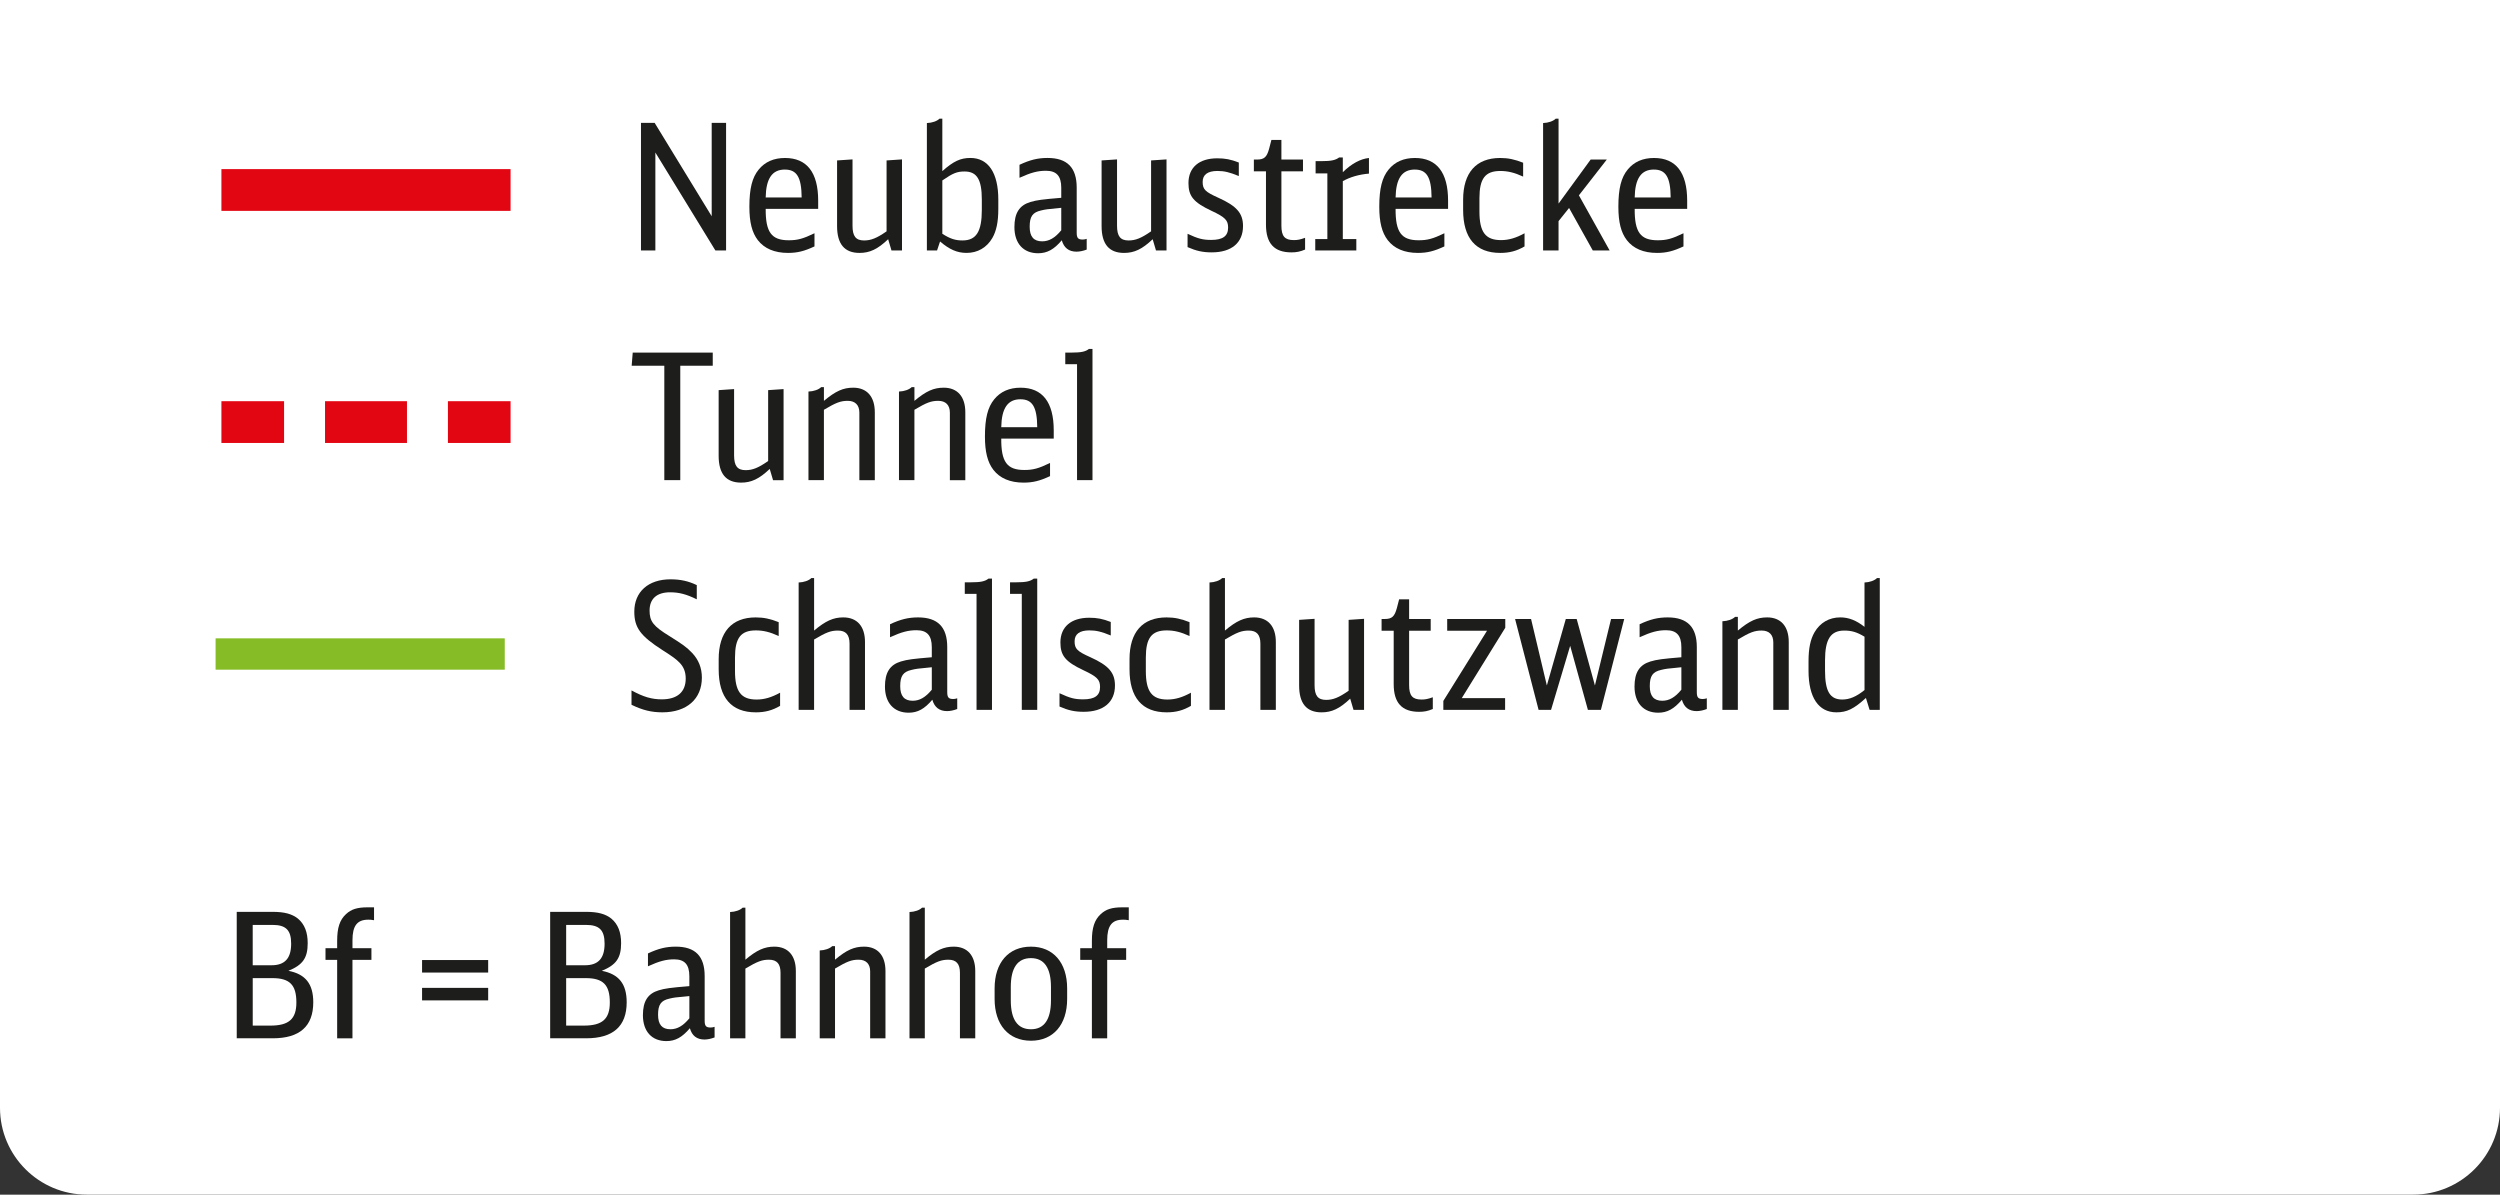<?xml version="1.0" encoding="utf-8"?>
<!-- Generator: Adobe Illustrator 25.4.1, SVG Export Plug-In . SVG Version: 6.00 Build 0)  -->
<svg version="1.1" id="Ebene_1" xmlns="http://www.w3.org/2000/svg" xmlns:xlink="http://www.w3.org/1999/xlink" x="0px" y="0px"
	 viewBox="0 0 172.389 82.377" enable-background="new 0 0 172.389 82.377" xml:space="preserve">
<rect x="0" y="0" width="172.389" height="82.377" fill="#333333" stroke="none"/>
<path fill="#FFFFFF" d="M166.399,82.377H5.99c-3.308,0-5.99-2.682-5.99-5.99V0h172.389v76.387
	C172.389,79.695,169.707,82.377,166.399,82.377z"/>
<g>
	<path fill="#1D1D1B" d="M44.198,8.473h0.944l3.933,6.438V8.473h0.992v8.797h-0.738l-4.138-6.752v6.752h-0.992V8.473z"/>
	<path fill="#1D1D1B" d="M52.799,14.402c-0.012,1.609,0.399,2.166,1.585,2.166c0.605,0,0.98-0.097,1.779-0.484v0.908
		c-0.702,0.327-1.174,0.448-1.827,0.448c-0.932,0-1.633-0.303-2.081-0.883c-0.399-0.521-0.581-1.234-0.581-2.299
		c0-1.258,0.194-2.021,0.642-2.565c0.436-0.533,1.041-0.799,1.815-0.799c1.512,0,2.287,1.004,2.287,2.94v0.569H52.799z
		 M55.279,13.616c-0.012-1.404-0.339-1.924-1.162-1.924c-0.871,0-1.295,0.617-1.319,1.924H55.279z"/>
	<path fill="#1D1D1B" d="M61.243,16.496c-0.726,0.69-1.271,0.944-1.973,0.944c-1.041,0-1.549-0.617-1.549-1.852v-4.525l1.065-0.072
		v4.574c0,0.726,0.23,1.016,0.799,1.016c0.472,0,0.871-0.157,1.549-0.629v-4.889l1.064-0.072v6.28h-0.726L61.243,16.496z"/>
	<path fill="#1D1D1B" d="M63.914,8.485c0.363-0.012,0.702-0.133,0.872-0.303h0.193v3.618c0.762-0.678,1.247-0.908,1.936-0.908
		c1.234,0,1.924,1.029,1.924,2.868v0.654c0,0.895-0.133,1.512-0.411,1.997c-0.387,0.666-1.017,1.028-1.779,1.028
		c-0.641,0-1.174-0.23-1.827-0.787l-0.206,0.617h-0.702V8.485z M64.979,16.121c0.533,0.339,0.883,0.459,1.392,0.459
		c0.944,0,1.331-0.605,1.331-2.105v-0.714c0-1.379-0.339-1.936-1.186-1.936c-0.52,0-0.798,0.109-1.537,0.617V16.121z"/>
	<path fill="#1D1D1B" d="M74.935,17.209c-0.254,0.097-0.496,0.145-0.702,0.145c-0.532,0-0.871-0.266-1.017-0.786
		c-0.532,0.629-1.004,0.895-1.633,0.895c-1.017,0-1.633-0.677-1.633-1.803c0-0.968,0.338-1.5,1.101-1.73
		c0.448-0.133,0.811-0.181,2.129-0.29v-0.69c0-0.811-0.327-1.174-1.053-1.174c-0.569,0-1.028,0.121-1.827,0.484v-0.896
		c0.726-0.339,1.258-0.472,1.936-0.472c1.355,0,2.009,0.666,2.009,2.045v3.11c0,0.363,0.097,0.472,0.411,0.472
		c0.097,0,0.158-0.012,0.278-0.049V17.209z M73.181,14.33c-1.028,0.097-1.089,0.109-1.392,0.182
		c-0.593,0.133-0.787,0.423-0.787,1.125c0,0.677,0.278,1.004,0.859,1.004c0.472,0,0.883-0.229,1.319-0.762V14.33z"/>
	<path fill="#1D1D1B" d="M79.483,16.496c-0.726,0.69-1.271,0.944-1.973,0.944c-1.041,0-1.549-0.617-1.549-1.852v-4.525l1.065-0.072
		v4.574c0,0.726,0.23,1.016,0.799,1.016c0.472,0,0.871-0.157,1.549-0.629v-4.889l1.064-0.072v6.28h-0.726L79.483,16.496z"/>
	<path fill="#1D1D1B" d="M81.889,16.121c0.726,0.339,1.053,0.423,1.634,0.423c0.798,0,1.162-0.266,1.162-0.847
		c0-0.508-0.194-0.714-1.149-1.162c-1.234-0.581-1.585-1.004-1.585-1.912c0-1.077,0.738-1.706,1.984-1.706
		c0.544,0,0.932,0.073,1.488,0.291v0.932c-0.641-0.266-1.004-0.351-1.476-0.351c-0.666,0-1.017,0.254-1.017,0.75
		c0,0.52,0.169,0.689,1.089,1.101c1.258,0.568,1.694,1.064,1.694,1.948c0,1.15-0.787,1.815-2.154,1.815
		c-0.617,0-1.065-0.097-1.67-0.363V16.121z"/>
	<path fill="#1D1D1B" d="M89.994,17.209c-0.351,0.145-0.593,0.194-0.944,0.194c-1.186,0-1.754-0.617-1.754-1.912v-3.678h-0.835
		v-0.811h0.218c0.496,0,0.677-0.169,0.835-0.75l0.157-0.605h0.689v1.355h1.488v0.811H88.36v3.751c0,0.726,0.23,0.992,0.859,0.992
		c0.254,0,0.436-0.036,0.774-0.157V17.209z"/>
	<path fill="#1D1D1B" d="M90.694,16.483h0.835v-4.525h-0.811v-0.847h0.424c0.629,0,0.944-0.061,1.198-0.254h0.254v1.017
		c0.605-0.593,1.222-0.92,1.803-0.98v1.077c-0.69,0.061-1.283,0.23-1.803,0.52v3.993h0.932v0.787h-2.832V16.483z"/>
	<path fill="#1D1D1B" d="M96.234,14.402c-0.012,1.609,0.399,2.166,1.585,2.166c0.605,0,0.98-0.097,1.779-0.484v0.908
		c-0.702,0.327-1.174,0.448-1.827,0.448c-0.932,0-1.633-0.303-2.081-0.883c-0.399-0.521-0.581-1.234-0.581-2.299
		c0-1.258,0.194-2.021,0.642-2.565c0.436-0.533,1.041-0.799,1.815-0.799c1.512,0,2.287,1.004,2.287,2.94v0.569H96.234z
		 M98.715,13.616c-0.012-1.404-0.339-1.924-1.162-1.924c-0.871,0-1.295,0.617-1.319,1.924H98.715z"/>
	<path fill="#1D1D1B" d="M105.126,16.992c-0.533,0.314-1.041,0.448-1.67,0.448c-1.694,0-2.565-1.017-2.565-2.964v-0.702
		c0-1.863,0.896-2.88,2.553-2.88c0.557,0,1.004,0.097,1.585,0.327v0.956c-0.605-0.278-1.064-0.387-1.573-0.387
		c-1.041,0-1.44,0.521-1.44,1.875v0.92c0,1.416,0.411,1.972,1.488,1.972c0.532,0,1.028-0.145,1.622-0.472V16.992z"/>
	<path fill="#1D1D1B" d="M106.406,8.485c0.363-0.012,0.702-0.133,0.872-0.303h0.193v5.856l2.214-3.037h1.113l-1.924,2.469
		l2.118,3.799h-1.162l-1.634-2.928l-0.726,0.908v2.021h-1.065V8.485z"/>
	<path fill="#1D1D1B" d="M112.721,14.402c-0.012,1.609,0.399,2.166,1.585,2.166c0.605,0,0.98-0.097,1.779-0.484v0.908
		c-0.702,0.327-1.174,0.448-1.827,0.448c-0.932,0-1.633-0.303-2.081-0.883c-0.399-0.521-0.581-1.234-0.581-2.299
		c0-1.258,0.194-2.021,0.642-2.565c0.436-0.533,1.041-0.799,1.815-0.799c1.512,0,2.287,1.004,2.287,2.94v0.569H112.721z
		 M115.202,13.616c-0.012-1.404-0.339-1.924-1.162-1.924c-0.871,0-1.295,0.617-1.319,1.924H115.202z"/>
	<path fill="#1D1D1B" d="M49.147,25.221h-2.238v7.889h-1.101v-7.889h-2.251l0.073-0.908h5.518V25.221z"/>
	<path fill="#1D1D1B" d="M53.077,32.335c-0.726,0.69-1.271,0.944-1.973,0.944c-1.041,0-1.549-0.617-1.549-1.852v-4.525l1.065-0.072
		v4.574c0,0.726,0.23,1.016,0.799,1.016c0.472,0,0.871-0.157,1.549-0.629v-4.889l1.064-0.072v6.28h-0.726L53.077,32.335z"/>
	<path fill="#1D1D1B" d="M55.749,26.999c0.363-0.012,0.702-0.133,0.872-0.302h0.193v0.944c0.811-0.678,1.331-0.908,2.021-0.908
		c0.944,0,1.488,0.617,1.488,1.694v4.683h-1.065v-4.659c0-0.52-0.291-0.811-0.799-0.811c-0.496,0-0.811,0.121-1.646,0.617v4.852
		h-1.065V26.999z"/>
	<path fill="#1D1D1B" d="M61.99,26.999c0.363-0.012,0.702-0.133,0.872-0.302h0.193v0.944c0.811-0.678,1.331-0.908,2.021-0.908
		c0.944,0,1.488,0.617,1.488,1.694v4.683h-1.065v-4.659c0-0.52-0.291-0.811-0.799-0.811c-0.496,0-0.811,0.121-1.646,0.617v4.852
		H61.99V26.999z"/>
	<path fill="#1D1D1B" d="M69.042,30.242c-0.012,1.609,0.399,2.166,1.585,2.166c0.605,0,0.98-0.097,1.779-0.484v0.908
		c-0.702,0.327-1.174,0.448-1.827,0.448c-0.932,0-1.633-0.303-2.081-0.883c-0.399-0.521-0.581-1.234-0.581-2.299
		c0-1.258,0.194-2.021,0.642-2.565c0.436-0.533,1.041-0.799,1.815-0.799c1.512,0,2.287,1.004,2.287,2.94v0.569H69.042z
		 M71.523,29.456c-0.012-1.404-0.339-1.924-1.162-1.924c-0.871,0-1.295,0.617-1.319,1.924H71.523z"/>
	<path fill="#1D1D1B" d="M74.268,33.11v-7.998h-0.811v-0.799h0.436c0.641,0,0.956-0.061,1.198-0.254h0.242v9.051H74.268z"/>
	<path fill="#1D1D1B" d="M43.545,47.607c0.823,0.448,1.391,0.617,2.093,0.617c1.064,0,1.646-0.508,1.646-1.428
		c0-0.46-0.133-0.799-0.423-1.101c-0.242-0.242-0.424-0.387-1.186-0.871c-1.524-0.98-1.936-1.549-1.936-2.65
		c0-1.368,0.968-2.227,2.493-2.227c0.69,0,1.234,0.121,1.815,0.399v0.98c-0.714-0.351-1.222-0.484-1.839-0.484
		c-0.919,0-1.416,0.447-1.416,1.258c0,0.75,0.254,1.077,1.379,1.767c0.871,0.544,1.198,0.774,1.561,1.162
		c0.436,0.46,0.666,1.028,0.666,1.694c0,1.477-1.041,2.396-2.723,2.396c-0.75,0-1.355-0.145-2.129-0.521V47.607z"/>
	<path fill="#1D1D1B" d="M53.792,48.672c-0.533,0.314-1.041,0.448-1.67,0.448c-1.694,0-2.565-1.017-2.565-2.964v-0.702
		c0-1.863,0.896-2.88,2.553-2.88c0.557,0,1.004,0.097,1.585,0.327v0.956c-0.605-0.278-1.064-0.387-1.573-0.387
		c-1.041,0-1.44,0.521-1.44,1.875v0.92c0,1.416,0.411,1.972,1.488,1.972c0.532,0,1.028-0.145,1.622-0.472V48.672z"/>
	<path fill="#1D1D1B" d="M55.072,40.166c0.363-0.012,0.702-0.133,0.872-0.303h0.193v3.618c0.787-0.666,1.331-0.908,2.009-0.908
		c0.956,0,1.5,0.617,1.5,1.694v4.683h-1.065v-4.562c0-0.617-0.254-0.907-0.799-0.907c-0.496,0-0.811,0.121-1.646,0.617v4.852h-1.065
		V40.166z"/>
	<path fill="#1D1D1B" d="M66.008,48.89c-0.254,0.097-0.496,0.145-0.702,0.145c-0.532,0-0.871-0.266-1.017-0.786
		c-0.532,0.629-1.004,0.896-1.633,0.896c-1.017,0-1.633-0.678-1.633-1.803c0-0.968,0.338-1.5,1.101-1.73
		c0.448-0.133,0.811-0.181,2.129-0.29v-0.69c0-0.811-0.327-1.174-1.053-1.174c-0.569,0-1.028,0.121-1.827,0.484v-0.896
		c0.726-0.339,1.258-0.472,1.936-0.472c1.355,0,2.009,0.666,2.009,2.045v3.11c0,0.363,0.097,0.472,0.411,0.472
		c0.097,0,0.158-0.012,0.278-0.049V48.89z M64.254,46.01c-1.028,0.097-1.089,0.109-1.392,0.182
		c-0.593,0.133-0.787,0.423-0.787,1.125c0,0.677,0.278,1.004,0.859,1.004c0.472,0,0.883-0.229,1.319-0.762V46.01z"/>
	<path fill="#1D1D1B" d="M67.338,48.95v-7.998h-0.811v-0.799h0.436c0.641,0,0.956-0.061,1.198-0.254h0.242v9.051H67.338z"/>
	<path fill="#1D1D1B" d="M70.458,48.95v-7.998h-0.811v-0.799h0.436c0.641,0,0.956-0.061,1.198-0.254h0.242v9.051H70.458z"/>
	<path fill="#1D1D1B" d="M73.059,47.801c0.726,0.339,1.053,0.423,1.634,0.423c0.798,0,1.162-0.266,1.162-0.847
		c0-0.508-0.194-0.714-1.149-1.162c-1.234-0.581-1.585-1.004-1.585-1.912c0-1.077,0.738-1.706,1.984-1.706
		c0.544,0,0.932,0.073,1.488,0.291v0.932c-0.641-0.266-1.004-0.351-1.476-0.351c-0.666,0-1.017,0.254-1.017,0.75
		c0,0.52,0.169,0.689,1.089,1.101c1.258,0.568,1.694,1.064,1.694,1.948c0,1.15-0.787,1.815-2.154,1.815
		c-0.617,0-1.065-0.097-1.67-0.363V47.801z"/>
	<path fill="#1D1D1B" d="M82.122,48.672c-0.533,0.314-1.041,0.448-1.67,0.448c-1.694,0-2.565-1.017-2.565-2.964v-0.702
		c0-1.863,0.896-2.88,2.553-2.88c0.557,0,1.004,0.097,1.585,0.327v0.956c-0.605-0.278-1.064-0.387-1.573-0.387
		c-1.041,0-1.44,0.521-1.44,1.875v0.92c0,1.416,0.411,1.972,1.488,1.972c0.532,0,1.028-0.145,1.622-0.472V48.672z"/>
	<path fill="#1D1D1B" d="M83.402,40.166c0.363-0.012,0.702-0.133,0.872-0.303h0.193v3.618c0.787-0.666,1.331-0.908,2.009-0.908
		c0.956,0,1.5,0.617,1.5,1.694v4.683h-1.065v-4.562c0-0.617-0.254-0.907-0.799-0.907c-0.496,0-0.811,0.121-1.646,0.617v4.852h-1.065
		V40.166z"/>
	<path fill="#1D1D1B" d="M93.104,48.176c-0.726,0.69-1.271,0.944-1.973,0.944c-1.041,0-1.549-0.617-1.549-1.852v-4.525l1.065-0.072
		v4.574c0,0.726,0.23,1.016,0.799,1.016c0.472,0,0.871-0.157,1.549-0.629v-4.889l1.064-0.072v6.28h-0.726L93.104,48.176z"/>
	<path fill="#1D1D1B" d="M98.801,48.89c-0.351,0.145-0.593,0.194-0.944,0.194c-1.186,0-1.754-0.617-1.754-1.912v-3.678h-0.835
		v-0.811h0.218c0.496,0,0.677-0.169,0.835-0.75l0.157-0.605h0.689v1.355h1.488v0.811h-1.488v3.751c0,0.726,0.23,0.992,0.859,0.992
		c0.254,0,0.436-0.036,0.774-0.157V48.89z"/>
	<path fill="#1D1D1B" d="M99.526,48.333l3.013-4.84h-2.747v-0.811h4.005v0.605l-3.001,4.853h2.989v0.811h-4.259V48.333z"/>
	<path fill="#1D1D1B" d="M104.473,42.682h1.102l1.089,4.586l1.307-4.586h0.75l1.258,4.586l1.113-4.586h0.907l-1.609,6.268h-0.895
		l-1.222-4.417l-1.319,4.417h-0.859L104.473,42.682z"/>
	<path fill="#1D1D1B" d="M117.695,48.89c-0.254,0.097-0.496,0.145-0.702,0.145c-0.532,0-0.871-0.266-1.017-0.786
		c-0.532,0.629-1.004,0.896-1.633,0.896c-1.017,0-1.634-0.678-1.634-1.803c0-0.968,0.339-1.5,1.102-1.73
		c0.447-0.133,0.811-0.181,2.129-0.29v-0.69c0-0.811-0.327-1.174-1.053-1.174c-0.569,0-1.028,0.121-1.827,0.484v-0.896
		c0.726-0.339,1.258-0.472,1.936-0.472c1.355,0,2.009,0.666,2.009,2.045v3.11c0,0.363,0.097,0.472,0.411,0.472
		c0.097,0,0.158-0.012,0.278-0.049V48.89z M115.941,46.01c-1.028,0.097-1.089,0.109-1.392,0.182
		c-0.593,0.133-0.787,0.423-0.787,1.125c0,0.677,0.278,1.004,0.859,1.004c0.472,0,0.883-0.229,1.319-0.762V46.01z"/>
	<path fill="#1D1D1B" d="M118.77,42.839c0.363-0.012,0.702-0.133,0.872-0.302h0.193v0.944c0.811-0.678,1.331-0.908,2.021-0.908
		c0.944,0,1.488,0.617,1.488,1.694v4.683h-1.065v-4.659c0-0.52-0.291-0.811-0.799-0.811c-0.496,0-0.811,0.121-1.646,0.617v4.852
		h-1.065V42.839z"/>
	<path fill="#1D1D1B" d="M128.569,40.166c0.351-0.012,0.69-0.133,0.859-0.303h0.193v9.087h-0.702l-0.254-0.823
		c-0.834,0.762-1.319,0.992-2.033,0.992c-1.234,0-1.924-1.028-1.924-2.868v-0.653c0-0.896,0.133-1.513,0.411-1.997
		c0.388-0.666,1.017-1.029,1.779-1.029c0.581,0,1.101,0.206,1.67,0.653V40.166z M128.569,43.904
		c-0.52-0.314-0.883-0.423-1.392-0.423c-0.944,0-1.331,0.593-1.331,2.057v0.714c0,1.416,0.339,1.984,1.186,1.984
		c0.496,0,0.968-0.194,1.537-0.653V43.904z"/>
</g>
<line fill="none" stroke="#E20613" stroke-width="2.88" x1="15.268" y1="13.101" x2="35.207" y2="13.101"/>
<g>
	<g>
		<line fill="none" stroke="#E20613" stroke-width="2.88" x1="15.268" y1="29.105" x2="19.588" y2="29.105"/>
		
			<line fill="none" stroke="#E20613" stroke-width="2.88" stroke-dasharray="5.65,2.825" x1="22.413" y1="29.105" x2="29.475" y2="29.105"/>
		<line fill="none" stroke="#E20613" stroke-width="2.88" x1="30.887" y1="29.105" x2="35.207" y2="29.105"/>
	</g>
</g>
<g>
	<path fill="#1D1D1B" d="M16.323,62.877h2.471c0.828,0,1.343,0.144,1.751,0.468c0.456,0.384,0.672,0.936,0.672,1.691
		c0,1.02-0.336,1.5-1.331,1.907c1.175,0.228,1.715,0.899,1.715,2.171c0,1.655-0.936,2.482-2.794,2.482h-2.483V62.877z M18.722,66.56
		c0.923,0,1.355-0.48,1.355-1.487c0-0.936-0.36-1.295-1.284-1.295h-1.367v2.783H18.722z M18.65,70.721
		c1.271,0,1.787-0.456,1.787-1.595c0-1.211-0.456-1.679-1.655-1.679h-1.355v3.274H18.65z"/>
	<path fill="#1D1D1B" d="M24.304,66.188v5.409h-1.055v-5.409h-0.804v-0.803h0.804V64.88c0-0.912,0.18-1.451,0.611-1.847
		c0.36-0.335,0.768-0.468,1.5-0.468h0.432v0.888c-0.228-0.036-0.264-0.036-0.396-0.036c-0.768,0-1.091,0.42-1.091,1.416v0.552h1.307
		v0.803H24.304z"/>
	<path fill="#1D1D1B" d="M29.104,66.2h4.558v0.863h-4.558V66.2z M29.104,68.119h4.558v0.863h-4.558V68.119z"/>
	<path fill="#1D1D1B" d="M37.937,62.877h2.47c0.828,0,1.343,0.144,1.751,0.468c0.456,0.384,0.671,0.936,0.671,1.691
		c0,1.02-0.336,1.5-1.331,1.907c1.175,0.228,1.715,0.899,1.715,2.171c0,1.655-0.936,2.482-2.794,2.482h-2.482V62.877z M40.335,66.56
		c0.923,0,1.355-0.48,1.355-1.487c0-0.936-0.36-1.295-1.284-1.295H39.04v2.783H40.335z M40.263,70.721
		c1.271,0,1.787-0.456,1.787-1.595c0-1.211-0.456-1.679-1.655-1.679H39.04v3.274H40.263z"/>
	<path fill="#1D1D1B" d="M49.274,71.537c-0.252,0.096-0.492,0.144-0.696,0.144c-0.528,0-0.863-0.264-1.007-0.78
		c-0.528,0.624-0.996,0.888-1.619,0.888c-1.007,0-1.619-0.671-1.619-1.787c0-0.959,0.336-1.487,1.091-1.715
		c0.444-0.132,0.804-0.18,2.111-0.288v-0.684c0-0.803-0.324-1.163-1.043-1.163c-0.563,0-1.02,0.12-1.811,0.479v-0.887
		c0.72-0.336,1.248-0.468,1.919-0.468c1.343,0,1.991,0.659,1.991,2.027v3.082c0,0.36,0.096,0.468,0.408,0.468
		c0.096,0,0.156-0.012,0.276-0.048V71.537z M47.535,68.682c-1.02,0.096-1.079,0.108-1.379,0.18
		c-0.587,0.132-0.779,0.419-0.779,1.115c0,0.672,0.276,0.996,0.852,0.996c0.468,0,0.875-0.228,1.307-0.756V68.682z"/>
	<path fill="#1D1D1B" d="M50.344,62.89c0.36-0.012,0.696-0.132,0.863-0.3h0.192v3.586c0.78-0.66,1.319-0.899,1.991-0.899
		c0.947,0,1.487,0.611,1.487,1.679v4.642h-1.056v-4.521c0-0.612-0.252-0.899-0.792-0.899c-0.492,0-0.804,0.12-1.631,0.611v4.81
		h-1.055V62.89z"/>
	<path fill="#1D1D1B" d="M56.524,65.54c0.36-0.012,0.696-0.132,0.863-0.3h0.192v0.936c0.804-0.672,1.319-0.899,2.003-0.899
		c0.936,0,1.476,0.611,1.476,1.679v4.642h-1.056v-4.618c0-0.516-0.288-0.803-0.792-0.803c-0.492,0-0.804,0.12-1.631,0.611v4.81
		h-1.055V65.54z"/>
	<path fill="#1D1D1B" d="M62.716,62.89c0.36-0.012,0.696-0.132,0.863-0.3h0.192v3.586c0.78-0.66,1.319-0.899,1.991-0.899
		c0.947,0,1.487,0.611,1.487,1.679v4.642h-1.056v-4.521c0-0.612-0.252-0.899-0.792-0.899c-0.492,0-0.804,0.12-1.631,0.611v4.81
		h-1.055V62.89z"/>
	<path fill="#1D1D1B" d="M68.584,68.155c0-1.775,0.959-2.878,2.507-2.878c1.535,0,2.495,1.103,2.495,2.878v0.731
		c0,1.775-0.959,2.878-2.495,2.878c-1.547,0-2.507-1.104-2.507-2.878V68.155z M72.47,68.059c0-1.319-0.468-1.991-1.379-1.991
		c-0.923,0-1.391,0.671-1.391,1.991v0.923c0,1.319,0.468,1.991,1.391,1.991c0.912,0,1.379-0.672,1.379-1.991V68.059z"/>
	<path fill="#1D1D1B" d="M76.347,66.188v5.409h-1.055v-5.409h-0.804v-0.803h0.804V64.88c0-0.912,0.18-1.451,0.611-1.847
		c0.36-0.335,0.768-0.468,1.5-0.468h0.432v0.888c-0.228-0.036-0.264-0.036-0.396-0.036c-0.768,0-1.091,0.42-1.091,1.416v0.552h1.307
		v0.803H76.347z"/>
</g>
<line fill="none" stroke="#86BC25" stroke-width="2.16" x1="14.866" y1="45.098" x2="34.805" y2="45.098"/>
<g>
</g>
<g>
</g>
<g>
</g>
<g>
</g>
<g>
</g>
<g>
</g>
<g>
</g>
<g>
</g>
<g>
</g>
<g>
</g>
<g>
</g>
<g>
</g>
<g>
</g>
<g>
</g>
<g>
</g>
</svg>
